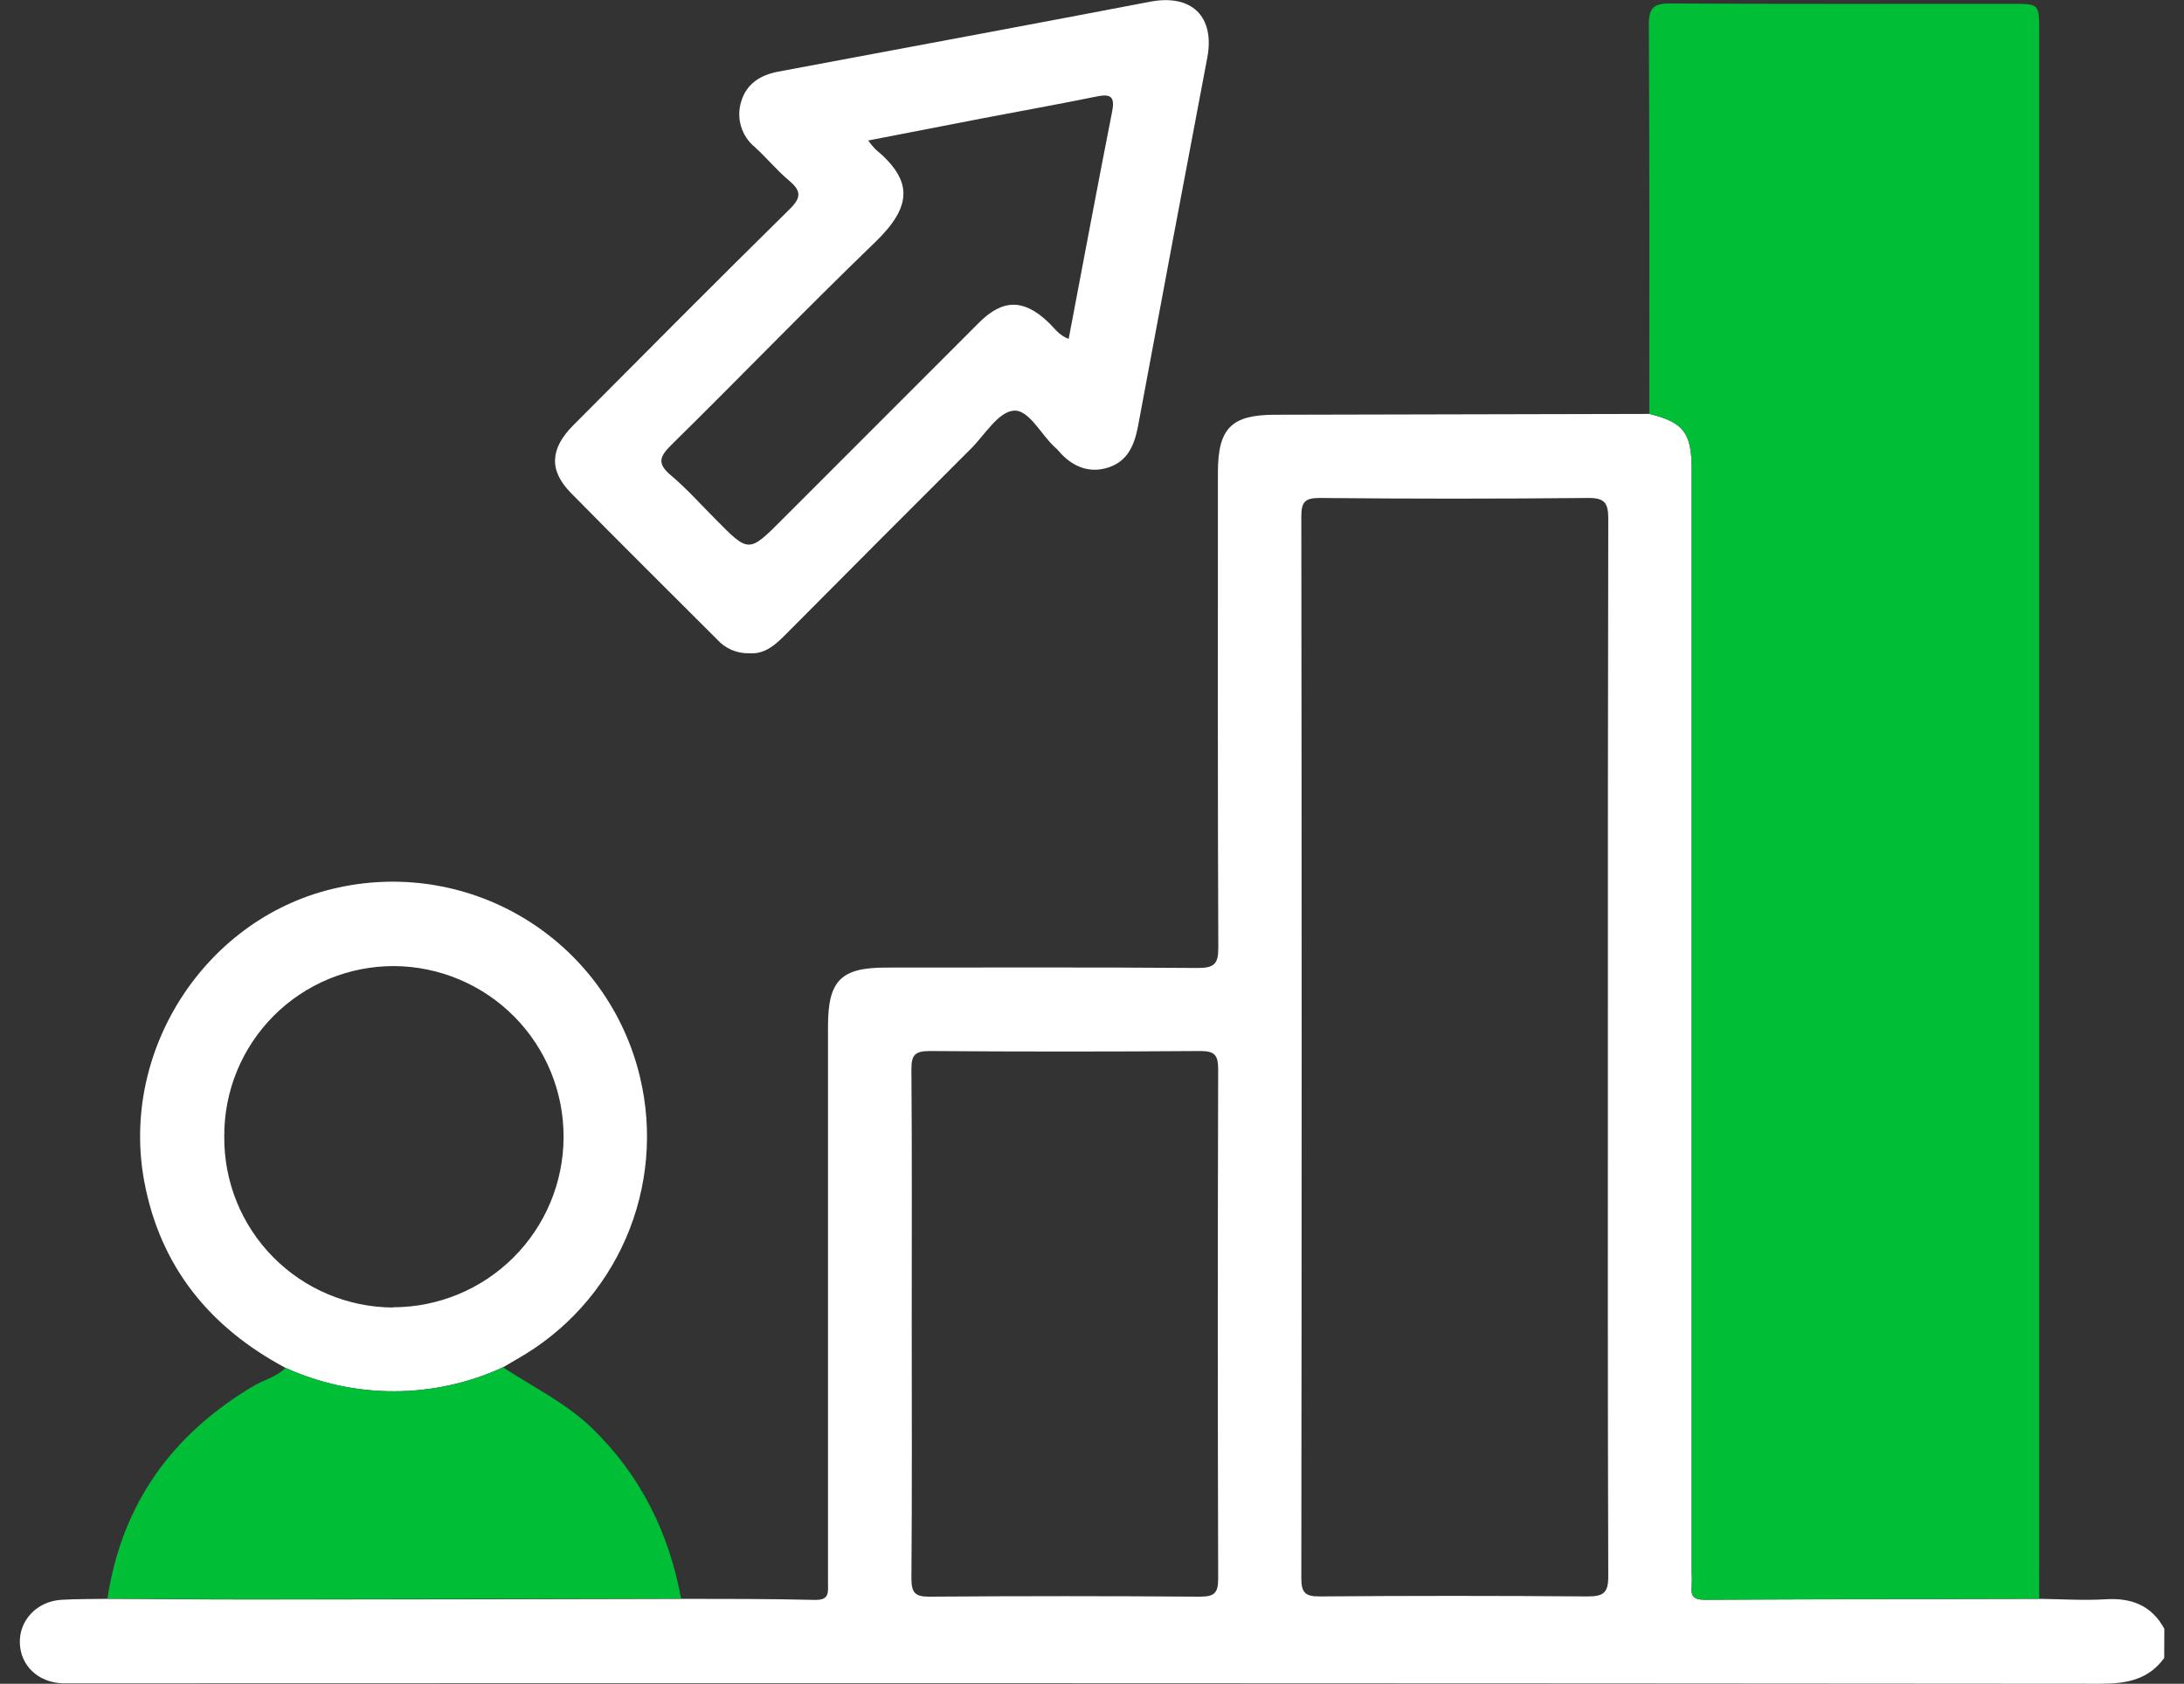 <svg width="83" height="64" viewBox="0 0 83 64" fill="none" xmlns="http://www.w3.org/2000/svg">
<rect x="0" y="0" width="83" height="64" fill="#333333" stroke="none"/>
<g clip-path="url(#clip0_996_5431)">
<path d="M82.248 63.021C81.644 63.851 80.814 64 79.827 64C54.273 63.979 28.719 63.973 3.164 63.983C2.898 63.983 2.632 63.983 2.369 63.983C1.447 63.945 0.784 63.317 0.754 62.458C0.724 61.598 1.392 60.868 2.335 60.809C2.915 60.775 3.5 60.783 4.083 60.773C5.807 60.773 7.53 60.8 9.253 60.798C14.797 60.798 20.341 60.789 25.884 60.773C27.586 60.773 29.275 60.773 30.971 60.813C31.526 60.826 31.469 60.521 31.467 60.175C31.467 56.409 31.467 52.644 31.467 48.88V39.014C31.467 37.272 31.952 36.778 33.671 36.778C37.621 36.778 41.57 36.763 45.521 36.793C46.138 36.793 46.304 36.646 46.3 36.019C46.274 30 46.285 23.983 46.285 17.965C46.285 16.28 46.791 15.767 48.453 15.765L62.684 15.733C63.99 16.056 64.292 16.452 64.292 17.86V59.758C64.302 59.943 64.302 60.128 64.292 60.313C64.247 60.698 64.411 60.811 64.788 60.809C69.026 60.787 73.264 60.783 77.504 60.773C78.355 60.783 79.191 60.84 80.029 60.789C81.014 60.73 81.77 61.026 82.253 61.911L82.248 63.021ZM61.105 39.776C61.105 33.091 61.105 26.407 61.12 19.722C61.12 19.111 60.984 18.922 60.343 18.928C56.948 18.962 53.553 18.962 50.159 18.928C49.599 18.928 49.455 19.071 49.455 19.631C49.472 33.079 49.472 46.528 49.455 59.977C49.455 60.528 49.589 60.685 50.153 60.681C53.547 60.654 56.941 60.654 60.337 60.681C60.954 60.681 61.124 60.532 61.12 59.902C61.097 53.199 61.105 46.486 61.105 39.776ZM34.649 50.29C34.649 53.526 34.664 56.762 34.637 59.998C34.637 60.564 34.792 60.694 35.339 60.69C38.761 60.664 42.183 60.664 45.604 60.69C46.172 60.69 46.297 60.534 46.295 59.985C46.276 53.539 46.276 47.093 46.295 40.646C46.295 40.084 46.147 39.946 45.591 39.95C42.17 39.976 38.748 39.976 35.326 39.95C34.754 39.95 34.632 40.121 34.637 40.661C34.662 43.865 34.649 47.075 34.649 50.29Z" fill="white"/>
<path d="M77.5 60.768C73.26 60.779 69.022 60.783 64.784 60.804C64.407 60.804 64.243 60.694 64.288 60.309C64.297 60.124 64.297 59.938 64.288 59.753V17.856C64.288 16.448 63.986 16.052 62.679 15.729C62.679 10.795 62.69 5.861 62.662 0.928C62.662 0.289 62.858 0.13 63.475 0.132C67.798 0.157 72.121 0.145 76.453 0.145C77.493 0.145 77.496 0.145 77.496 1.164V59.734C77.489 60.077 77.496 60.424 77.5 60.768Z" fill="#00BF37"/>
<path d="M28.486 24.83C28.254 24.839 28.023 24.796 27.81 24.706C27.597 24.615 27.406 24.478 27.252 24.305C25.395 22.448 23.529 20.601 21.689 18.729C20.857 17.878 20.901 17.054 21.788 16.163C24.52 13.418 27.248 10.669 30.007 7.953C30.465 7.502 30.448 7.253 29.986 6.863C29.524 6.474 29.135 6 28.682 5.587C28.434 5.382 28.253 5.108 28.161 4.8C28.07 4.492 28.073 4.164 28.169 3.857C28.369 3.181 28.903 2.849 29.575 2.723L37.383 1.262C39.492 0.864 41.6 0.472 43.704 0.066C45.291 -0.24 46.178 0.632 45.881 2.193C44.997 6.851 44.122 11.509 43.255 16.167C43.121 16.888 42.877 17.518 42.134 17.765C41.392 18.012 40.732 17.735 40.219 17.127C40.184 17.086 40.147 17.049 40.106 17.014C39.56 16.529 39.106 15.554 38.517 15.61C37.928 15.665 37.43 16.524 36.907 17.048C34.561 19.39 32.221 21.736 29.886 24.088C29.482 24.498 29.077 24.873 28.486 24.83ZM40.613 12.884C41.17 9.953 41.704 7.091 42.266 4.236C42.379 3.661 42.2 3.561 41.675 3.668C40.249 3.959 38.815 4.215 37.385 4.489C35.956 4.764 34.507 5.046 32.994 5.34C33.076 5.456 33.166 5.565 33.264 5.668C34.703 6.859 34.681 7.836 33.249 9.216C30.633 11.738 28.111 14.357 25.52 16.905C25.067 17.352 24.959 17.616 25.497 18.067C26.103 18.578 26.635 19.177 27.199 19.743C28.458 21.02 28.458 21.02 29.731 19.743C32.224 17.247 34.718 14.752 37.213 12.257C38.117 11.355 38.915 11.367 39.836 12.246C40.062 12.454 40.228 12.74 40.619 12.884H40.613Z" fill="white"/>
<path d="M10.849 51.992C7.977 50.458 6.096 48.163 5.485 44.922C4.539 39.88 7.872 34.812 12.842 33.74C15.316 33.194 17.906 33.642 20.052 34.987C22.199 36.333 23.732 38.467 24.32 40.931C24.813 42.982 24.625 45.138 23.784 47.073C22.943 49.007 21.495 50.615 19.659 51.654C19.476 51.758 19.295 51.867 19.114 51.973C17.819 52.57 16.41 52.88 14.984 52.883C13.557 52.887 12.147 52.583 10.849 51.992ZM14.938 49.69C16.653 49.689 18.297 49.009 19.512 47.798C20.726 46.588 21.412 44.946 21.418 43.231C21.426 41.515 20.753 39.866 19.547 38.645C18.34 37.425 16.699 36.733 14.983 36.721C14.133 36.718 13.291 36.883 12.505 37.206C11.72 37.53 11.006 38.006 10.405 38.607C9.805 39.209 9.329 39.923 9.006 40.709C8.683 41.495 8.519 42.337 8.523 43.186C8.514 44.036 8.673 44.879 8.99 45.667C9.308 46.455 9.779 47.173 10.375 47.778C10.971 48.383 11.681 48.865 12.464 49.194C13.248 49.524 14.088 49.695 14.938 49.699V49.69Z" fill="white"/>
<path d="M10.849 51.992C12.147 52.583 13.557 52.887 14.984 52.883C16.41 52.88 17.819 52.57 19.114 51.973C20.257 52.722 21.499 53.32 22.497 54.284C24.342 56.071 25.42 58.254 25.884 60.762C20.34 60.77 14.796 60.779 9.253 60.788C7.53 60.788 5.807 60.77 4.083 60.762C4.632 57.145 6.558 54.49 9.683 52.654C10.068 52.437 10.521 52.331 10.849 51.992Z" fill="#00BF37"/>
</g>
<defs>
<clipPath id="clip0_996_5431">
<rect width="81.497" height="64" fill="white" transform="translate(0.752)"/>
</clipPath>
</defs>
</svg>
